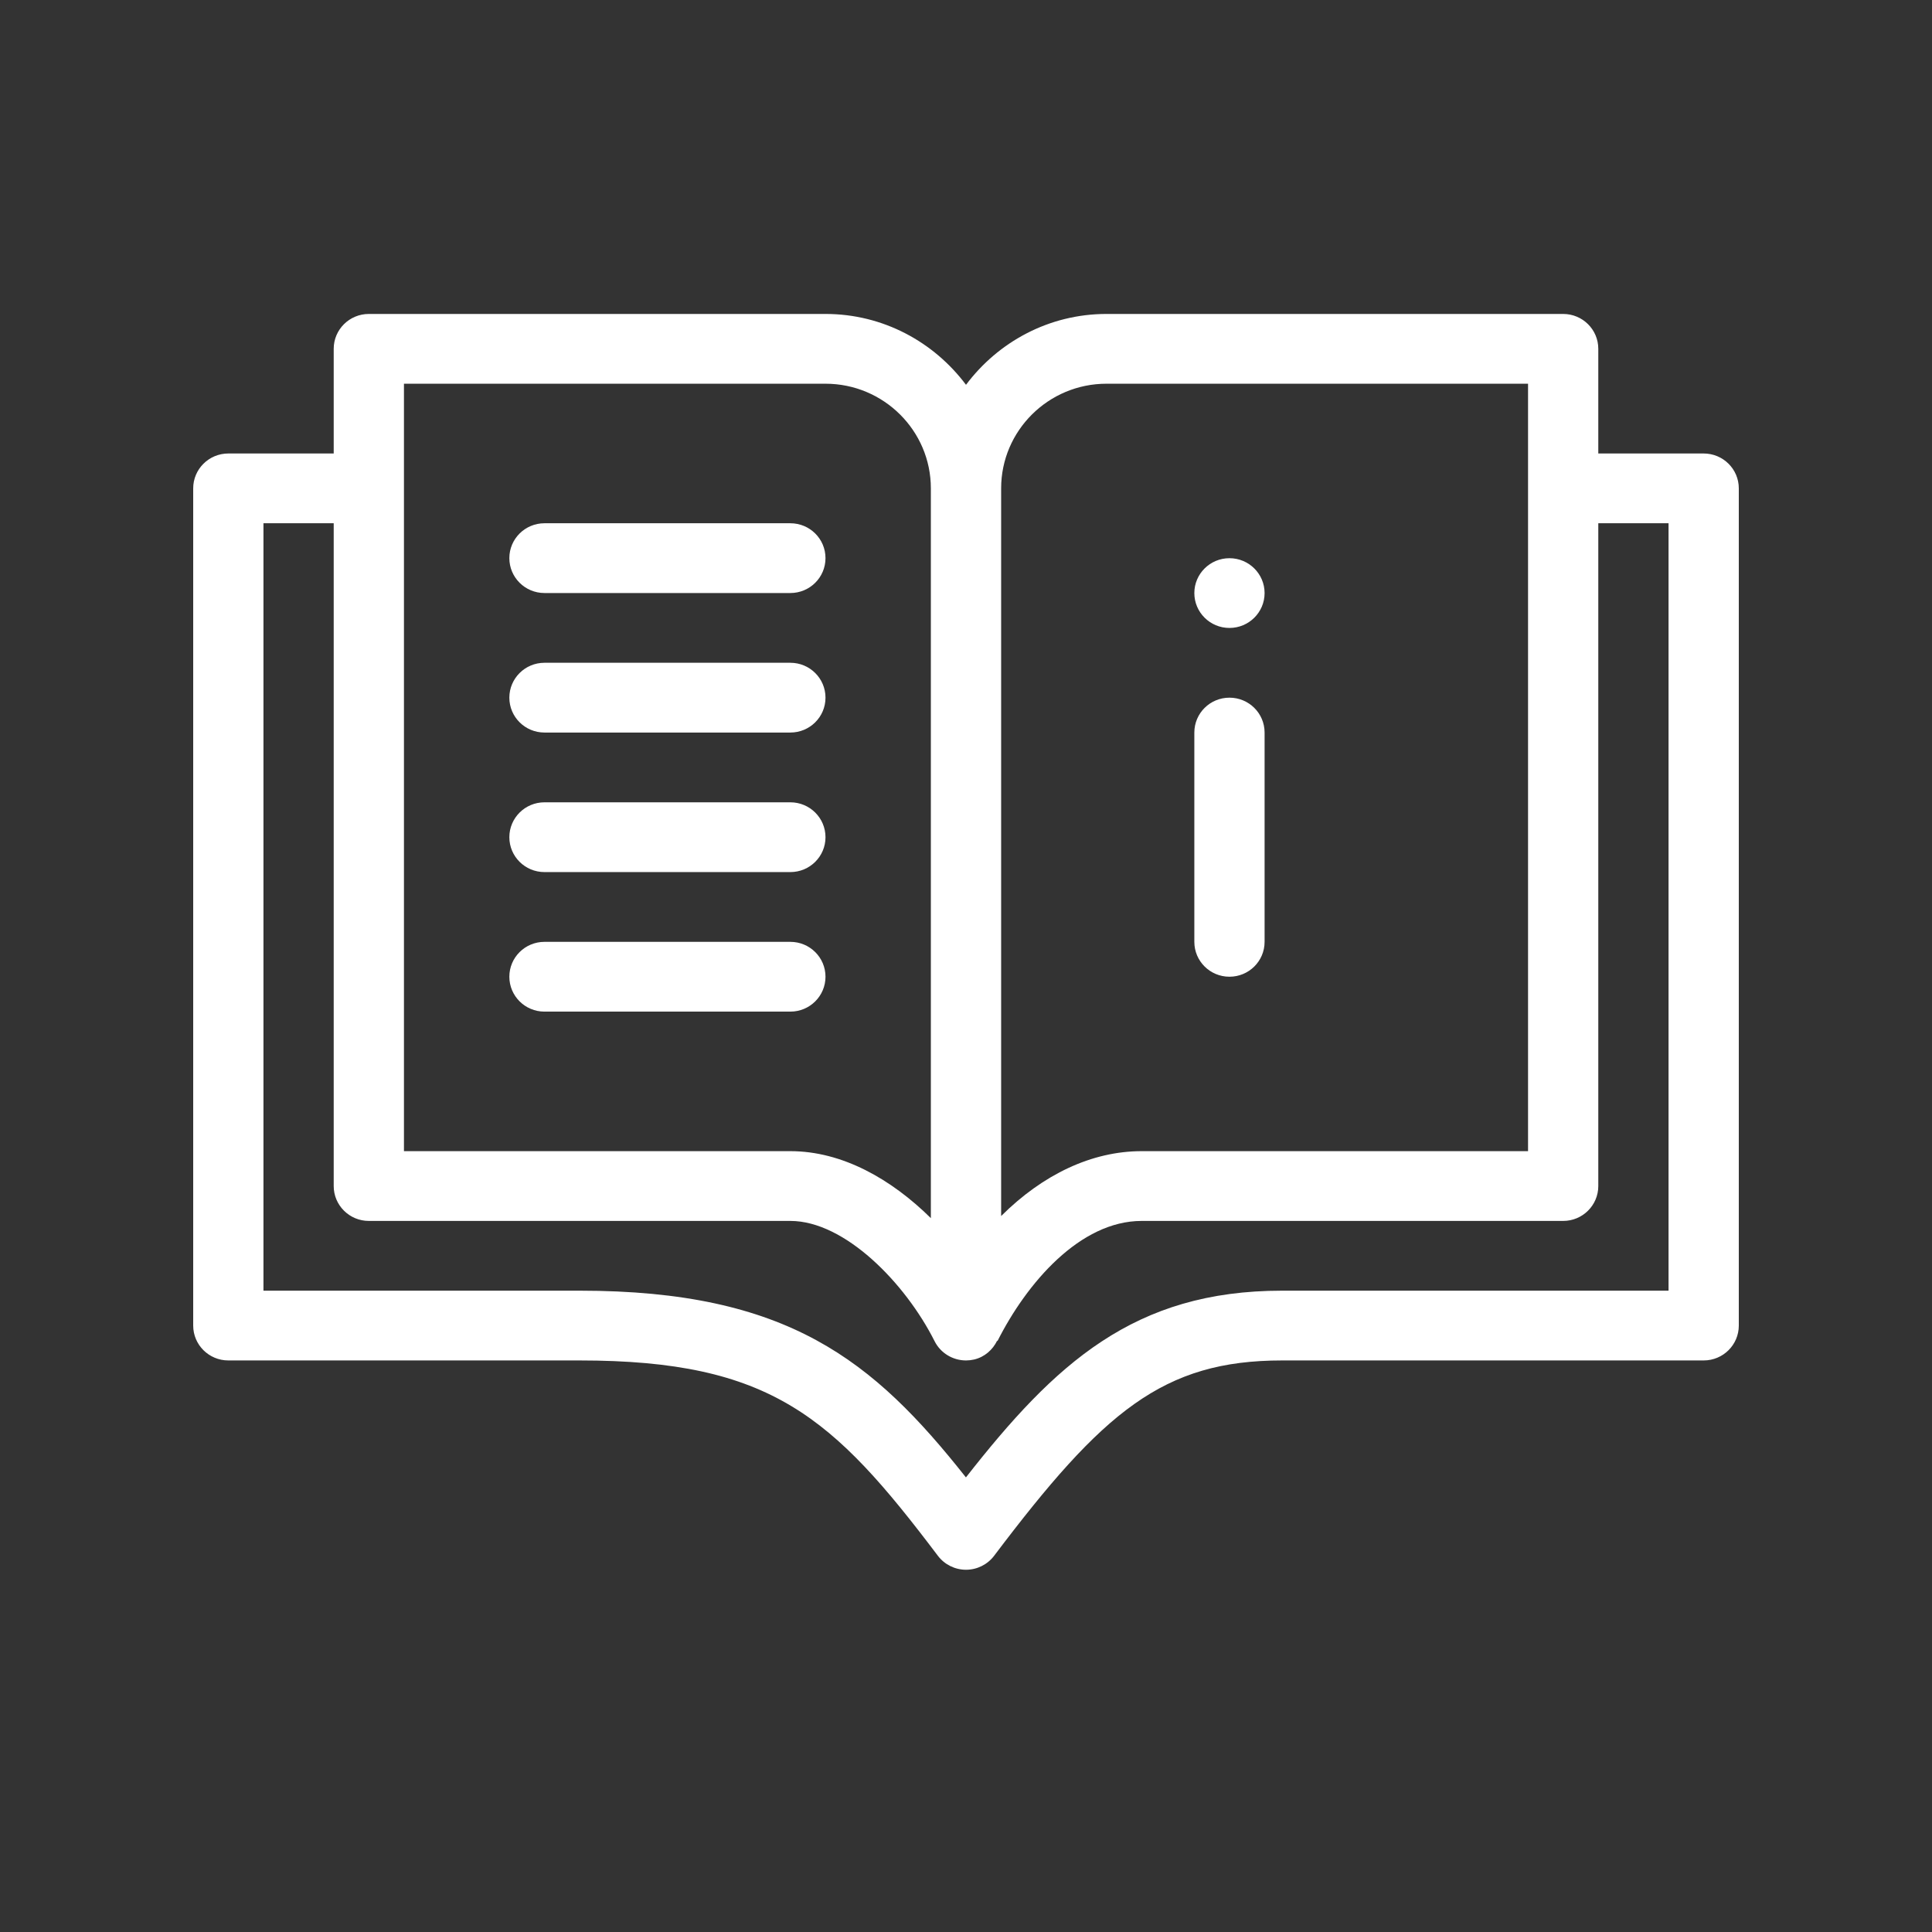 <?xml version="1.0" encoding="UTF-8"?>
<svg width="80px" height="80px" viewBox="0 0 80 80" version="1.1" xmlns="http://www.w3.org/2000/svg" xmlns:xlink="http://www.w3.org/1999/xlink">
    <rect x="0" y="0" width="80" height="80" fill="#333333" stroke="none"/>
    <!-- Generator: Sketch 51.3 (57544) - http://www.bohemiancoding.com/sketch -->
    <title>Artboard</title>
    <desc>Created with Sketch.</desc>
    <defs></defs>
    <g id="Artboard" stroke="none" stroke-width="1" fill="none" fill-rule="evenodd">
        <g id="Group-15" transform="translate(8, 13)" fill="#FFFFFF">
            <path d="M42.909,13.002 C43.712,13.002 44.364,12.355 44.364,11.558 C44.364,10.761 43.712,10.114 42.909,10.114 C42.106,10.114 41.455,10.761 41.455,11.558 C41.455,12.355 42.106,13.002 42.909,13.002" id="Fill-1"></path>
            <path d="M42.909,27.444 C43.713,27.444 44.364,26.798 44.364,26 L44.364,17.333 C44.364,16.535 43.713,15.889 42.909,15.889 C42.105,15.889 41.455,16.535 41.455,17.333 L41.455,26 C41.455,26.798 42.105,27.444 42.909,27.444" id="Fill-3"></path>
            <path d="M14.545,11.556 L24.727,11.556 C25.531,11.556 26.182,10.909 26.182,10.111 C26.182,9.313 25.531,8.667 24.727,8.667 L14.545,8.667 C13.742,8.667 13.091,9.313 13.091,10.111 C13.091,10.909 13.742,11.556 14.545,11.556" id="Fill-5"></path>
            <path d="M14.545,17.333 L24.727,17.333 C25.531,17.333 26.182,16.687 26.182,15.889 C26.182,15.091 25.531,14.444 24.727,14.444 L14.545,14.444 C13.742,14.444 13.091,15.091 13.091,15.889 C13.091,16.687 13.742,17.333 14.545,17.333" id="Fill-7"></path>
            <path d="M14.545,23.111 L24.727,23.111 C25.531,23.111 26.182,22.465 26.182,21.667 C26.182,20.869 25.531,20.222 24.727,20.222 L14.545,20.222 C13.742,20.222 13.091,20.869 13.091,21.667 C13.091,22.465 13.742,23.111 14.545,23.111" id="Fill-9"></path>
            <path d="M14.545,28.889 L24.727,28.889 C25.531,28.889 26.182,28.242 26.182,27.444 C26.182,26.646 25.531,26 24.727,26 L14.545,26 C13.742,26 13.091,26.646 13.091,27.444 C13.091,28.242 13.742,28.889 14.545,28.889" id="Fill-11"></path>
            <path d="M61.091,40.444 L45.091,40.444 C38.957,40.444 35.696,43.453 31.997,48.176 C28.164,43.33 24.632,40.444 16,40.444 L2.909,40.444 L2.909,8.667 L5.818,8.667 L5.818,36.111 C5.818,36.909 6.469,37.556 7.273,37.556 L24.727,37.556 C26.977,37.556 29.484,40.122 30.699,42.535 C30.949,43.033 31.459,43.333 32,43.333 C32.111,43.333 32.223,43.32 32.334,43.295 C32.77,43.193 33.106,42.892 33.292,42.511 L33.301,42.535 C34.513,40.127 36.719,37.556 39.273,37.556 L56.727,37.556 C57.531,37.556 58.182,36.909 58.182,36.111 L58.182,8.667 L61.091,8.667 L61.091,40.444 Z M8.727,2.889 L26.182,2.889 C28.588,2.889 30.545,4.832 30.545,7.222 L30.545,37.441 C28.905,35.822 26.876,34.667 24.727,34.667 L8.727,34.667 L8.727,2.889 Z M37.818,2.889 L55.273,2.889 L55.273,34.667 L39.273,34.667 C37.213,34.667 35.189,35.627 33.455,37.353 L33.455,7.222 C33.455,4.832 35.412,2.889 37.818,2.889 Z M62.545,5.778 L58.182,5.778 L58.182,1.444 C58.182,0.646 57.531,0 56.727,0 L37.818,0 C35.431,0 33.327,1.163 32,2.934 C30.673,1.163 28.569,0 26.182,0 L7.273,0 C6.469,0 5.818,0.646 5.818,1.444 L5.818,5.778 L1.455,5.778 C0.651,5.778 0,6.424 0,7.222 L0,41.889 C0,42.687 0.651,43.333 1.455,43.333 L16,43.333 C23.937,43.333 26.496,45.675 30.836,51.422 C31.111,51.785 31.543,52 32,52 C32.457,52 32.889,51.785 33.164,51.422 C37.672,45.452 40.152,43.333 45.091,43.333 L62.545,43.333 C63.349,43.333 64,42.687 64,41.889 L64,7.222 C64,6.424 63.349,5.778 62.545,5.778 Z" id="Fill-13"></path>
        </g>
    </g>
</svg>